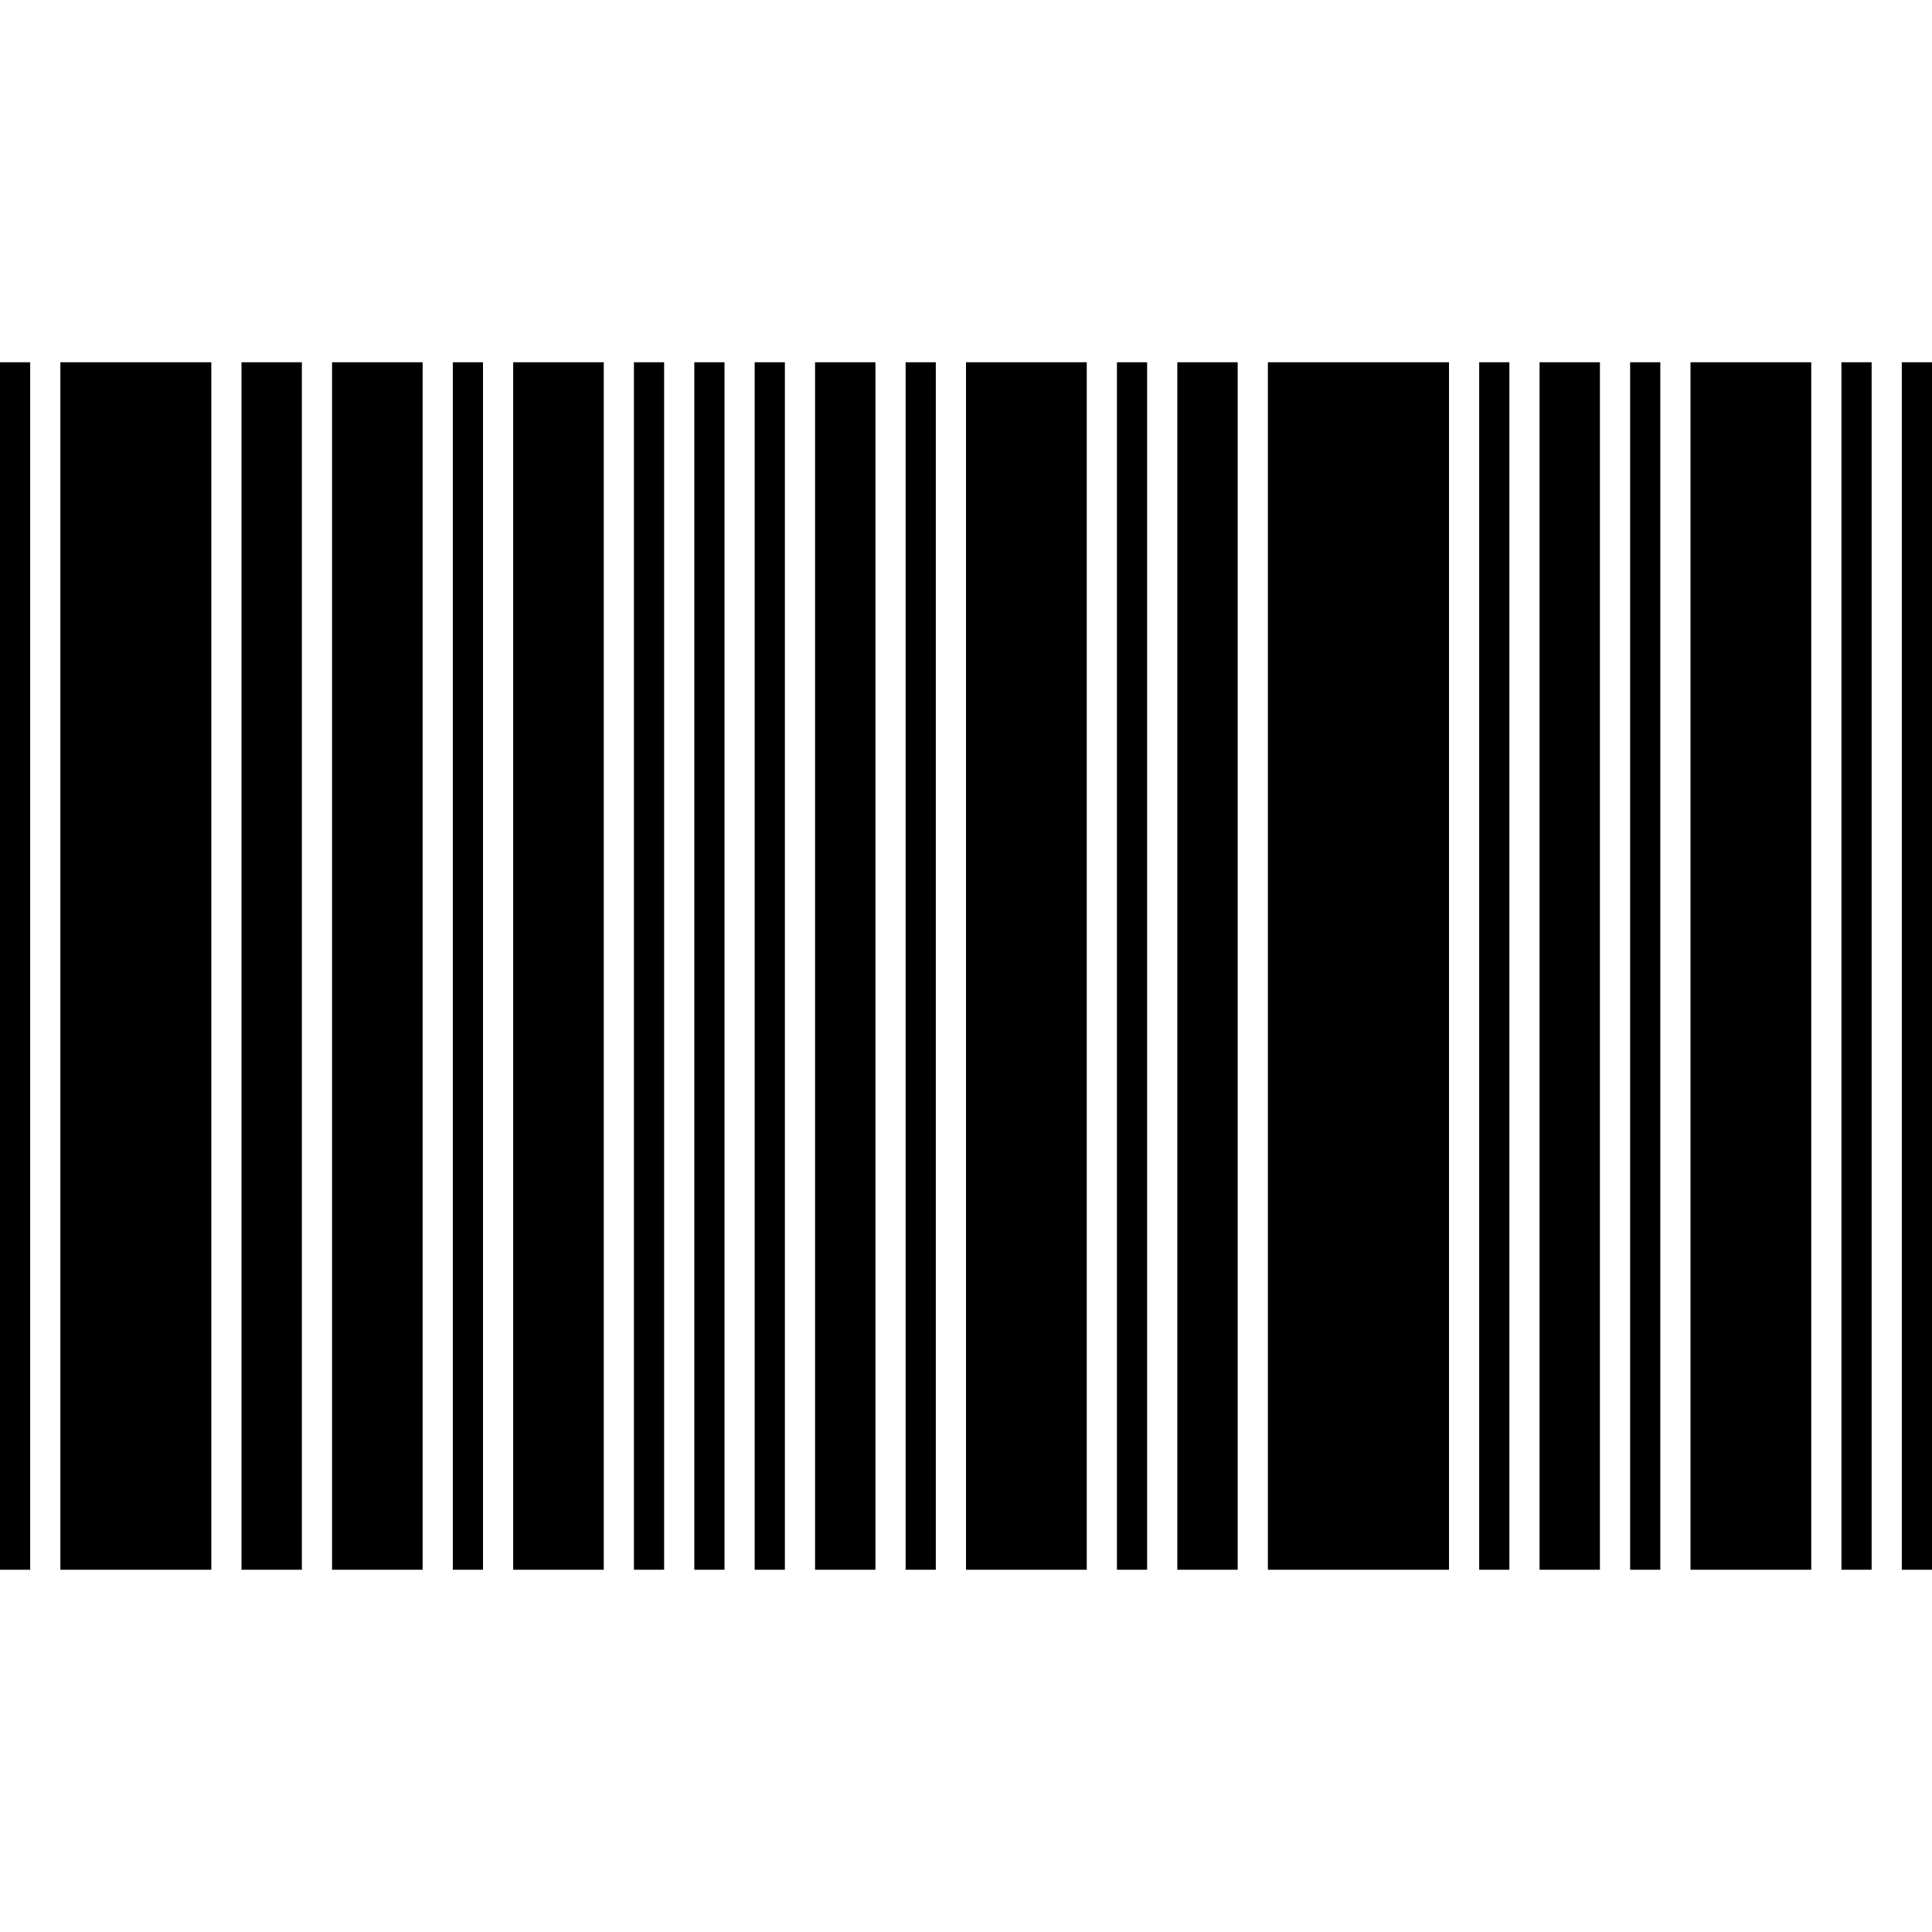 <svg xmlns="http://www.w3.org/2000/svg" class="iconic iconic-barcode" width="128" height="128" viewBox="0 0 128 128">
  <g class="iconic-metadata">
    <title>Barcode</title>
  </g>
  <g class="iconic-barcode-lg iconic-container iconic-lg" data-width="128" data-height="80" display="inline" transform="translate(0 24)">
    <path class="iconic-barcode-bar iconic-barcode-bar-21 iconic-property-fill" d="M126 0h2v80h-2z" />
    <path class="iconic-barcode-bar iconic-barcode-bar-20 iconic-property-fill" d="M122 0h2v80h-2z" />
    <path class="iconic-barcode-bar iconic-barcode-bar-19 iconic-property-fill" d="M112 0h8v80h-8z" />
    <path class="iconic-barcode-bar iconic-barcode-bar-18 iconic-property-fill" d="M108 0h2v80h-2z" />
    <path class="iconic-barcode-bar iconic-barcode-bar-17 iconic-property-fill" d="M102 0h4v80h-4z" />
    <path class="iconic-barcode-bar iconic-barcode-bar-16 iconic-property-fill" d="M98 0h2v80h-2z" />
    <path class="iconic-barcode-bar iconic-barcode-bar-15 iconic-property-fill" d="M84 0h12v80h-12z" />
    <path class="iconic-barcode-bar iconic-barcode-bar-14 iconic-property-fill" d="M78 0h4v80h-4z" />
    <path class="iconic-barcode-bar iconic-barcode-bar-13 iconic-property-fill" d="M74 0h2v80h-2z" />
    <path class="iconic-barcode-bar iconic-barcode-bar-12 iconic-property-fill" d="M64 0h8v80h-8z" />
    <path class="iconic-barcode-bar iconic-barcode-bar-11 iconic-property-fill" d="M60 0h2v80h-2z" />
    <path class="iconic-barcode-bar iconic-barcode-bar-10 iconic-property-fill" d="M54 0h4v80h-4z" />
    <path class="iconic-barcode-bar iconic-barcode-bar-9 iconic-property-fill" d="M50 0h2v80h-2z" />
    <path class="iconic-barcode-bar iconic-barcode-bar-8 iconic-property-fill" d="M46 0h2v80h-2z" />
    <path class="iconic-barcode-bar iconic-barcode-bar-7 iconic-property-fill" d="M42 0h2v80h-2z" />
    <path class="iconic-barcode-bar iconic-barcode-bar-6 iconic-property-fill" d="M34 0h6v80h-6z" />
    <path class="iconic-barcode-bar iconic-barcode-bar-5 iconic-property-fill" d="M30 0h2v80h-2z" />
    <path class="iconic-barcode-bar iconic-barcode-bar-4 iconic-property-fill" d="M22 0h6v80h-6z" />
    <path class="iconic-barcode-bar iconic-barcode-bar-3 iconic-property-fill" d="M16 0h4v80h-4z" />
    <path class="iconic-barcode-bar iconic-barcode-bar-2 iconic-property-fill" d="M4 0h10v80h-10z" />
    <path class="iconic-barcode-bar iconic-barcode-bar-1 iconic-property-fill" d="M0 0h2v80h-2z" />
  </g>
  <g class="iconic-barcode-md iconic-container iconic-md" data-width="32" data-height="20" display="none" transform="scale(4) translate(0 6)">
    <path class="iconic-barcode-bar iconic-barcode-bar-12 iconic-property-fill" d="M31 0h1v20h-1z" />
    <path class="iconic-barcode-bar iconic-barcode-bar-11 iconic-property-fill" d="M28 0h2v20h-2z" />
    <path class="iconic-barcode-bar iconic-barcode-bar-10 iconic-property-fill" d="M26 0h1v20h-1z" />
    <path class="iconic-barcode-bar iconic-barcode-bar-9 iconic-property-fill" d="M21 0h4v20h-4z" />
    <path class="iconic-barcode-bar iconic-barcode-bar-8 iconic-property-fill" d="M19 0h1v20h-1z" />
    <path class="iconic-barcode-bar iconic-barcode-bar-7 iconic-property-fill" d="M17 0h1v20h-1z" />
    <path class="iconic-barcode-bar iconic-barcode-bar-6 iconic-property-fill" d="M15 0h1v20h-1z" />
    <path class="iconic-barcode-bar iconic-barcode-bar-5 iconic-property-fill" d="M12 0h2v20h-2z" />
    <path class="iconic-barcode-bar iconic-barcode-bar-4 iconic-property-fill" d="M10 0h1v20h-1z" />
    <path class="iconic-barcode-bar iconic-barcode-bar-3 iconic-property-fill" d="M7 0h2v20h-2z" />
    <path class="iconic-barcode-bar iconic-barcode-bar-2 iconic-property-fill" d="M2 0h4v20h-4z" />
    <path class="iconic-barcode-bar iconic-barcode-bar-1 iconic-property-fill" d="M0 0h1v20h-1z" />
  </g>
  <g class="iconic-barcode-sm iconic-container iconic-sm" data-width="16" data-height="10" display="none" transform="scale(8) translate(0 3)">
    <path class="iconic-barcode-bar iconic-barcode-bar-7 iconic-property-fill" d="M15 0h1v10h-1z" />
    <path class="iconic-barcode-bar iconic-barcode-bar-6 iconic-property-fill" d="M13 0h1v10h-1z" />
    <path class="iconic-barcode-bar iconic-barcode-bar-5 iconic-property-fill" d="M10 0h2v10h-2z" />
    <path class="iconic-barcode-bar iconic-barcode-bar-4 iconic-property-fill" d="M8 0h1v10h-1z" />
    <path class="iconic-barcode-bar iconic-barcode-bar-3 iconic-property-fill" d="M6 0h1v10h-1z" />
    <path class="iconic-barcode-bar iconic-barcode-bar-2 iconic-property-fill" d="M2 0h3v10h-3z" />
    <path class="iconic-barcode-bar iconic-barcode-bar-1 iconic-property-fill" d="M0 0h1v10h-1z" />
  </g>
</svg>